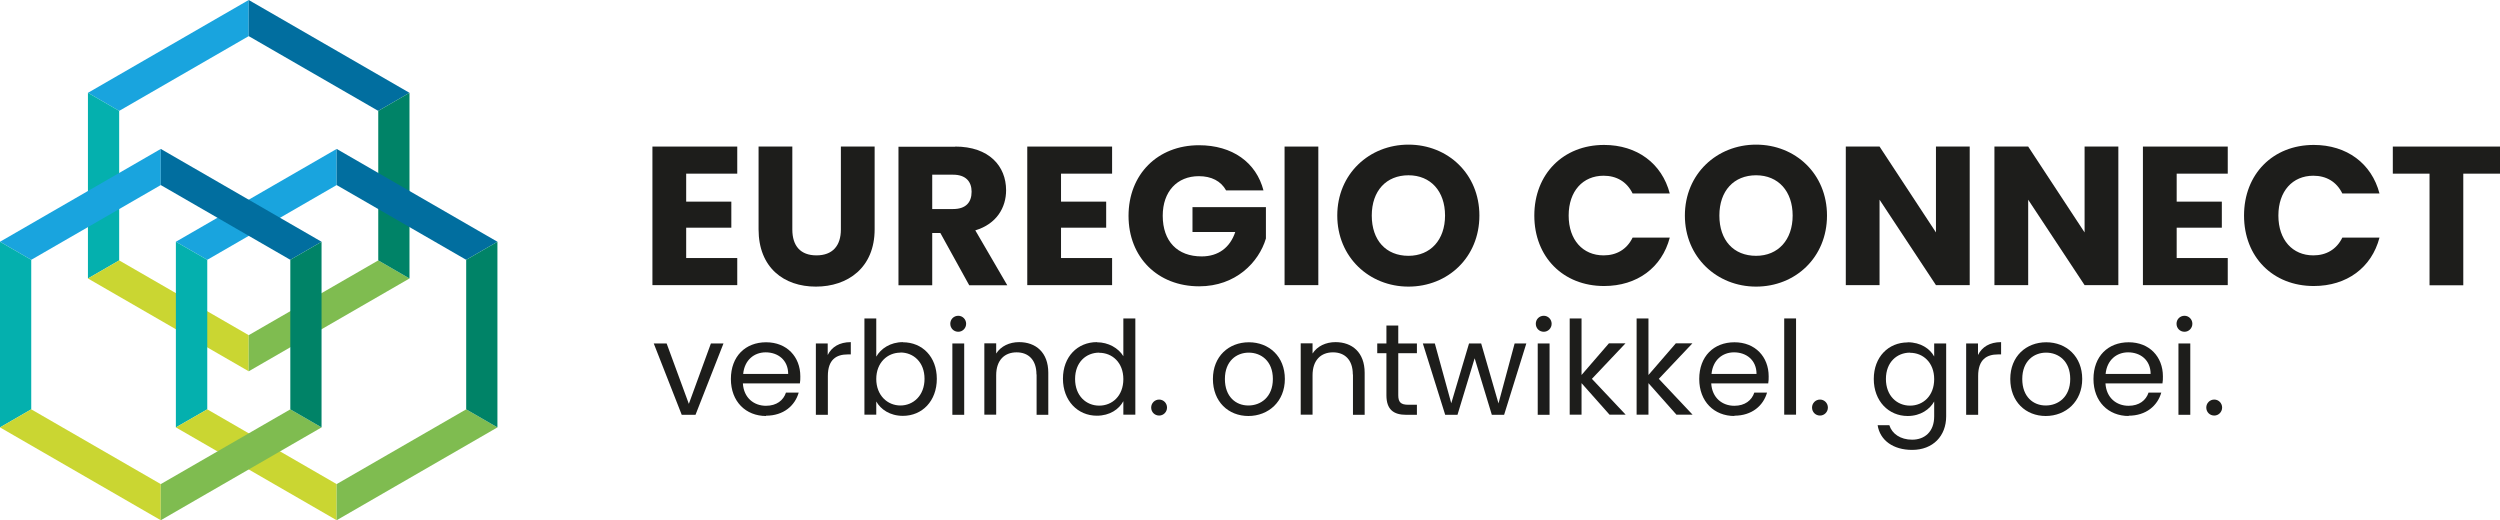 <?xml version="1.0" encoding="UTF-8"?>
<svg id="Laag_2" data-name="Laag 2" xmlns="http://www.w3.org/2000/svg" viewBox="0 0 168.87 35.14">
  <defs>
    <style>
      .cls-1 {
        fill: #008367;
      }

      .cls-2 {
        fill: #04b0ae;
      }

      .cls-3 {
        fill: #19a4de;
      }

      .cls-4 {
        fill: #cad632;
      }

      .cls-5 {
        fill: #7fbc50;
      }

      .cls-6 {
        fill: #016e9f;
      }

      .cls-7 {
        fill: #1d1d1b;
      }
    </style>
  </defs>
  <g id="Layer_1" data-name="Layer 1">
    <g>
      <g>
        <g>
          <path class="cls-7" d="M49.8,11.73h-3.45v1.89h3.05v1.76h-3.05v2.05h3.45v1.83h-5.73v-9.36h5.73v1.83Z"/>
          <path class="cls-7" d="M51.24,9.9h2.28v5.6c0,1.11.55,1.75,1.63,1.75s1.65-.64,1.65-1.75v-5.6h2.28v5.59c0,2.59-1.81,3.87-3.97,3.87s-3.87-1.28-3.87-3.87v-5.59Z"/>
          <path class="cls-7" d="M64.52,9.9c2.29,0,3.44,1.32,3.44,2.95,0,1.17-.64,2.28-2.08,2.71l2.16,3.71h-2.57l-1.95-3.53h-.55v3.53h-2.28v-9.36h3.83ZM64.38,11.8h-1.41v2.32h1.41c.85,0,1.25-.44,1.25-1.17,0-.69-.4-1.15-1.25-1.15Z"/>
          <path class="cls-7" d="M75.12,11.73h-3.45v1.89h3.05v1.76h-3.05v2.05h3.45v1.83h-5.73v-9.36h5.73v1.83Z"/>
          <path class="cls-7" d="M85.34,12.86h-2.52c-.35-.63-.99-.96-1.84-.96-1.47,0-2.44,1.04-2.44,2.67,0,1.73.99,2.75,2.63,2.75,1.13,0,1.92-.6,2.27-1.65h-2.89v-1.68h4.96v2.12c-.48,1.61-2.04,3.23-4.51,3.23-2.8,0-4.77-1.96-4.77-4.76s1.96-4.77,4.76-4.77c2.24,0,3.87,1.15,4.36,3.07Z"/>
          <path class="cls-7" d="M86.77,9.9h2.28v9.36h-2.28v-9.36Z"/>
          <path class="cls-7" d="M95.14,19.36c-2.65,0-4.81-1.99-4.81-4.8s2.16-4.79,4.81-4.79,4.79,1.97,4.79,4.79-2.13,4.8-4.79,4.8ZM95.14,17.28c1.49,0,2.47-1.08,2.47-2.72s-.97-2.72-2.47-2.72-2.48,1.05-2.48,2.72.96,2.72,2.48,2.72Z"/>
          <path class="cls-7" d="M108.35,9.79c2.23,0,3.91,1.25,4.44,3.28h-2.51c-.39-.8-1.09-1.2-1.96-1.2-1.4,0-2.36,1.04-2.36,2.69s.96,2.69,2.36,2.69c.87,0,1.57-.4,1.96-1.2h2.51c-.53,2.03-2.21,3.27-4.44,3.27-2.76,0-4.71-1.96-4.71-4.76s1.95-4.77,4.71-4.77Z"/>
          <path class="cls-7" d="M118.62,19.36c-2.65,0-4.81-1.99-4.81-4.8s2.16-4.79,4.81-4.79,4.79,1.97,4.79,4.79-2.13,4.8-4.79,4.8ZM118.62,17.28c1.49,0,2.47-1.08,2.47-2.72s-.97-2.72-2.47-2.72-2.48,1.05-2.48,2.72.96,2.72,2.48,2.72Z"/>
          <path class="cls-7" d="M133.05,9.9v9.36h-2.28l-3.81-5.77v5.77h-2.28v-9.36h2.28l3.81,5.8v-5.8h2.28Z"/>
          <path class="cls-7" d="M143.09,9.9v9.36h-2.28l-3.81-5.77v5.77h-2.28v-9.36h2.28l3.81,5.8v-5.8h2.28Z"/>
          <path class="cls-7" d="M150.48,11.73h-3.45v1.89h3.05v1.76h-3.05v2.05h3.45v1.83h-5.73v-9.36h5.73v1.83Z"/>
          <path class="cls-7" d="M156.29,9.79c2.23,0,3.91,1.25,4.44,3.28h-2.51c-.39-.8-1.09-1.2-1.96-1.2-1.4,0-2.36,1.04-2.36,2.69s.96,2.69,2.36,2.69c.87,0,1.57-.4,1.96-1.2h2.51c-.53,2.03-2.21,3.27-4.44,3.27-2.76,0-4.71-1.96-4.71-4.76s1.95-4.77,4.71-4.77Z"/>
          <path class="cls-7" d="M161.63,9.9h7.24v1.83h-2.48v7.54h-2.28v-7.54h-2.48v-1.83Z"/>
        </g>
        <g>
          <path class="cls-7" d="M45.03,23.2l1.5,4.08,1.49-4.08h.85l-1.89,4.82h-.93l-1.89-4.82h.86Z"/>
          <path class="cls-7" d="M51.75,28.1c-1.37,0-2.38-.97-2.38-2.5s.98-2.48,2.38-2.48,2.31.98,2.31,2.3c0,.18,0,.32-.03.48h-3.85c.06.98.75,1.51,1.56,1.51.72,0,1.18-.37,1.35-.89h.86c-.25.88-1.02,1.56-2.21,1.56ZM50.2,25.26h3.04c0-.94-.69-1.46-1.52-1.46-.78,0-1.43.52-1.52,1.46Z"/>
          <path class="cls-7" d="M55.91,28.02h-.8v-4.82h.8v.78c.27-.54.79-.87,1.56-.87v.83h-.21c-.76,0-1.34.34-1.34,1.46v2.62Z"/>
          <path class="cls-7" d="M60.99,23.12c1.3,0,2.29.97,2.29,2.47s-.99,2.5-2.29,2.5c-.88,0-1.5-.44-1.8-.97v.89h-.8v-6.5h.8v2.58c.31-.54.95-.98,1.8-.98ZM60.82,23.82c-.87,0-1.63.67-1.63,1.78s.76,1.79,1.63,1.79,1.63-.67,1.63-1.8-.75-1.78-1.63-1.78Z"/>
          <path class="cls-7" d="M64.19,21.87c0-.31.24-.54.54-.54.29,0,.53.24.53.54s-.24.54-.53.54c-.31,0-.54-.24-.54-.54ZM64.33,23.2h.8v4.82h-.8v-4.82Z"/>
          <path class="cls-7" d="M70.01,25.29c0-.98-.54-1.49-1.34-1.49s-1.38.51-1.38,1.55v2.66h-.8v-4.82h.8v.69c.32-.5.9-.77,1.55-.77,1.12,0,1.97.69,1.97,2.07v2.84h-.79v-2.72Z"/>
          <path class="cls-7" d="M74.1,23.12c.76,0,1.45.39,1.78.94v-2.55h.81v6.5h-.81v-.91c-.29.54-.91.98-1.79.98-1.29,0-2.29-1.01-2.29-2.5s.99-2.47,2.29-2.47ZM74.25,23.82c-.88,0-1.63.64-1.63,1.78s.75,1.8,1.63,1.8,1.63-.66,1.63-1.79-.76-1.78-1.63-1.78Z"/>
          <path class="cls-7" d="M78.3,28.07c-.31,0-.54-.24-.54-.54s.24-.54.54-.54c.29,0,.53.24.53.54s-.24.54-.53.54Z"/>
          <path class="cls-7" d="M84.33,28.1c-1.36,0-2.4-.97-2.4-2.5s1.07-2.48,2.43-2.48,2.43.96,2.43,2.48-1.1,2.5-2.47,2.5ZM84.33,27.39c.83,0,1.65-.57,1.65-1.79s-.8-1.78-1.63-1.78-1.61.57-1.61,1.78.75,1.79,1.58,1.79Z"/>
          <path class="cls-7" d="M91.38,25.29c0-.98-.54-1.49-1.34-1.49s-1.38.51-1.38,1.55v2.66h-.8v-4.82h.8v.69c.32-.5.9-.77,1.55-.77,1.12,0,1.97.69,1.97,2.07v2.84h-.79v-2.72Z"/>
          <path class="cls-7" d="M93.65,23.86h-.62v-.66h.62v-1.21h.8v1.21h1.26v.66h-1.26v2.84c0,.47.18.64.67.64h.59v.68h-.72c-.85,0-1.34-.35-1.34-1.32v-2.84Z"/>
          <path class="cls-7" d="M96.1,23.2h.82l1.11,4.04,1.2-4.04h.82l1.17,4.05,1.09-4.05h.79l-1.5,4.82h-.83l-1.16-3.82-1.16,3.82h-.83l-1.51-4.82Z"/>
          <path class="cls-7" d="M103.74,21.87c0-.31.24-.54.54-.54.29,0,.53.24.53.54s-.24.54-.53.54c-.31,0-.54-.24-.54-.54ZM103.87,23.2h.8v4.82h-.8v-4.82Z"/>
          <path class="cls-7" d="M106.03,21.51h.8v3.82l1.85-2.14h1.12l-2.27,2.4,2.28,2.42h-1.09l-1.89-2.13v2.13h-.8v-6.5Z"/>
          <path class="cls-7" d="M110.55,21.51h.8v3.82l1.85-2.14h1.12l-2.27,2.4,2.28,2.42h-1.09l-1.89-2.13v2.13h-.8v-6.5Z"/>
          <path class="cls-7" d="M117.16,28.1c-1.37,0-2.38-.97-2.38-2.5s.98-2.48,2.38-2.48,2.31.98,2.31,2.3c0,.18,0,.32-.03.48h-3.85c.06.98.75,1.51,1.56,1.51.72,0,1.18-.37,1.35-.89h.86c-.25.88-1.02,1.56-2.21,1.56ZM115.61,25.26h3.04c0-.94-.69-1.46-1.52-1.46-.78,0-1.43.52-1.52,1.46Z"/>
          <path class="cls-7" d="M120.52,21.51h.8v6.5h-.8v-6.5Z"/>
          <path class="cls-7" d="M122.94,28.07c-.31,0-.54-.24-.54-.54s.24-.54.54-.54c.29,0,.53.24.53.54s-.24.54-.53.54Z"/>
          <path class="cls-7" d="M128.86,23.12c.88,0,1.51.44,1.79.96v-.88h.81v4.92c0,1.33-.89,2.27-2.3,2.27-1.27,0-2.17-.64-2.33-1.67h.79c.18.58.75.98,1.54.98.85,0,1.49-.54,1.49-1.57v-1.01c-.29.52-.91.98-1.79.98-1.29,0-2.29-1.01-2.29-2.5s.99-2.47,2.29-2.47ZM129.02,23.82c-.88,0-1.63.64-1.63,1.78s.75,1.8,1.63,1.8,1.63-.66,1.63-1.79-.76-1.78-1.63-1.78Z"/>
          <path class="cls-7" d="M133.61,28.02h-.8v-4.82h.8v.78c.27-.54.79-.87,1.56-.87v.83h-.21c-.76,0-1.34.34-1.34,1.46v2.62Z"/>
          <path class="cls-7" d="M138.19,28.1c-1.36,0-2.4-.97-2.4-2.5s1.07-2.48,2.43-2.48,2.43.96,2.43,2.48-1.1,2.5-2.47,2.5ZM138.19,27.39c.83,0,1.65-.57,1.65-1.79s-.8-1.78-1.63-1.78-1.61.57-1.61,1.78.75,1.79,1.58,1.79Z"/>
          <path class="cls-7" d="M143.79,28.1c-1.37,0-2.38-.97-2.38-2.5s.98-2.48,2.38-2.48,2.31.98,2.31,2.3c0,.18,0,.32-.03.48h-3.85c.06.98.75,1.51,1.56,1.51.72,0,1.18-.37,1.35-.89h.86c-.25.88-1.02,1.56-2.21,1.56ZM142.23,25.26h3.04c0-.94-.69-1.46-1.52-1.46-.78,0-1.43.52-1.52,1.46Z"/>
          <path class="cls-7" d="M147.02,21.87c0-.31.24-.54.54-.54.29,0,.53.24.53.54s-.24.54-.53.54c-.31,0-.54-.24-.54-.54ZM147.15,23.2h.8v4.82h-.8v-4.82Z"/>
          <path class="cls-7" d="M149.57,28.07c-.31,0-.54-.24-.54-.54s.24-.54.54-.54c.29,0,.53.24.53.54s-.24.54-.53.54Z"/>
        </g>
      </g>
      <g>
        <g>
          <polygon class="cls-3" points="5.94 6.27 8.05 7.49 16.8 2.44 16.8 0 5.94 6.27"/>
          <polygon class="cls-6" points="16.8 0 16.8 2.44 25.55 7.49 27.66 6.27 16.8 0"/>
          <polygon class="cls-2" points="8.05 7.49 8.05 17.59 5.94 18.81 5.94 6.27 8.05 7.49"/>
          <polygon class="cls-4" points="8.05 17.59 5.94 18.81 16.8 25.08 16.8 22.64 8.05 17.59"/>
          <polygon class="cls-5" points="16.8 22.64 25.55 17.59 27.66 18.81 16.8 25.08 16.8 22.64"/>
          <polygon class="cls-1" points="25.55 7.49 27.66 6.27 27.66 18.81 25.55 17.59 25.55 7.49"/>
        </g>
        <g>
          <g>
            <polygon class="cls-3" points="11.88 16.33 14 17.55 22.74 12.5 22.74 10.06 11.88 16.33"/>
            <polygon class="cls-6" points="22.74 10.06 22.74 12.5 31.49 17.55 33.6 16.33 22.74 10.06"/>
            <polygon class="cls-2" points="14 17.55 14 27.65 11.88 28.87 11.88 16.33 14 17.55"/>
            <polygon class="cls-4" points="14 27.65 11.88 28.87 22.74 35.14 22.74 32.7 14 27.65"/>
            <polygon class="cls-5" points="22.74 32.7 31.49 27.65 33.6 28.87 22.74 35.14 22.74 32.7"/>
            <polygon class="cls-1" points="31.49 17.55 33.6 16.33 33.6 28.87 31.49 27.65 31.49 17.55"/>
          </g>
          <g>
            <polygon class="cls-3" points="0 16.33 2.11 17.55 10.86 12.5 10.86 10.06 0 16.33"/>
            <polygon class="cls-6" points="10.86 10.06 10.86 12.5 19.61 17.55 21.72 16.33 10.86 10.06"/>
            <polygon class="cls-2" points="2.11 17.55 2.11 27.65 0 28.87 0 16.33 2.11 17.55"/>
            <polygon class="cls-4" points="2.11 27.65 0 28.87 10.86 35.14 10.86 32.7 2.11 27.65"/>
            <polygon class="cls-5" points="10.86 32.7 19.61 27.65 21.72 28.87 10.86 35.14 10.86 32.7"/>
            <polygon class="cls-1" points="19.61 17.55 21.72 16.33 21.72 28.87 19.61 27.65 19.61 17.55"/>
          </g>
        </g>
      </g>
    </g>
  </g>
</svg>